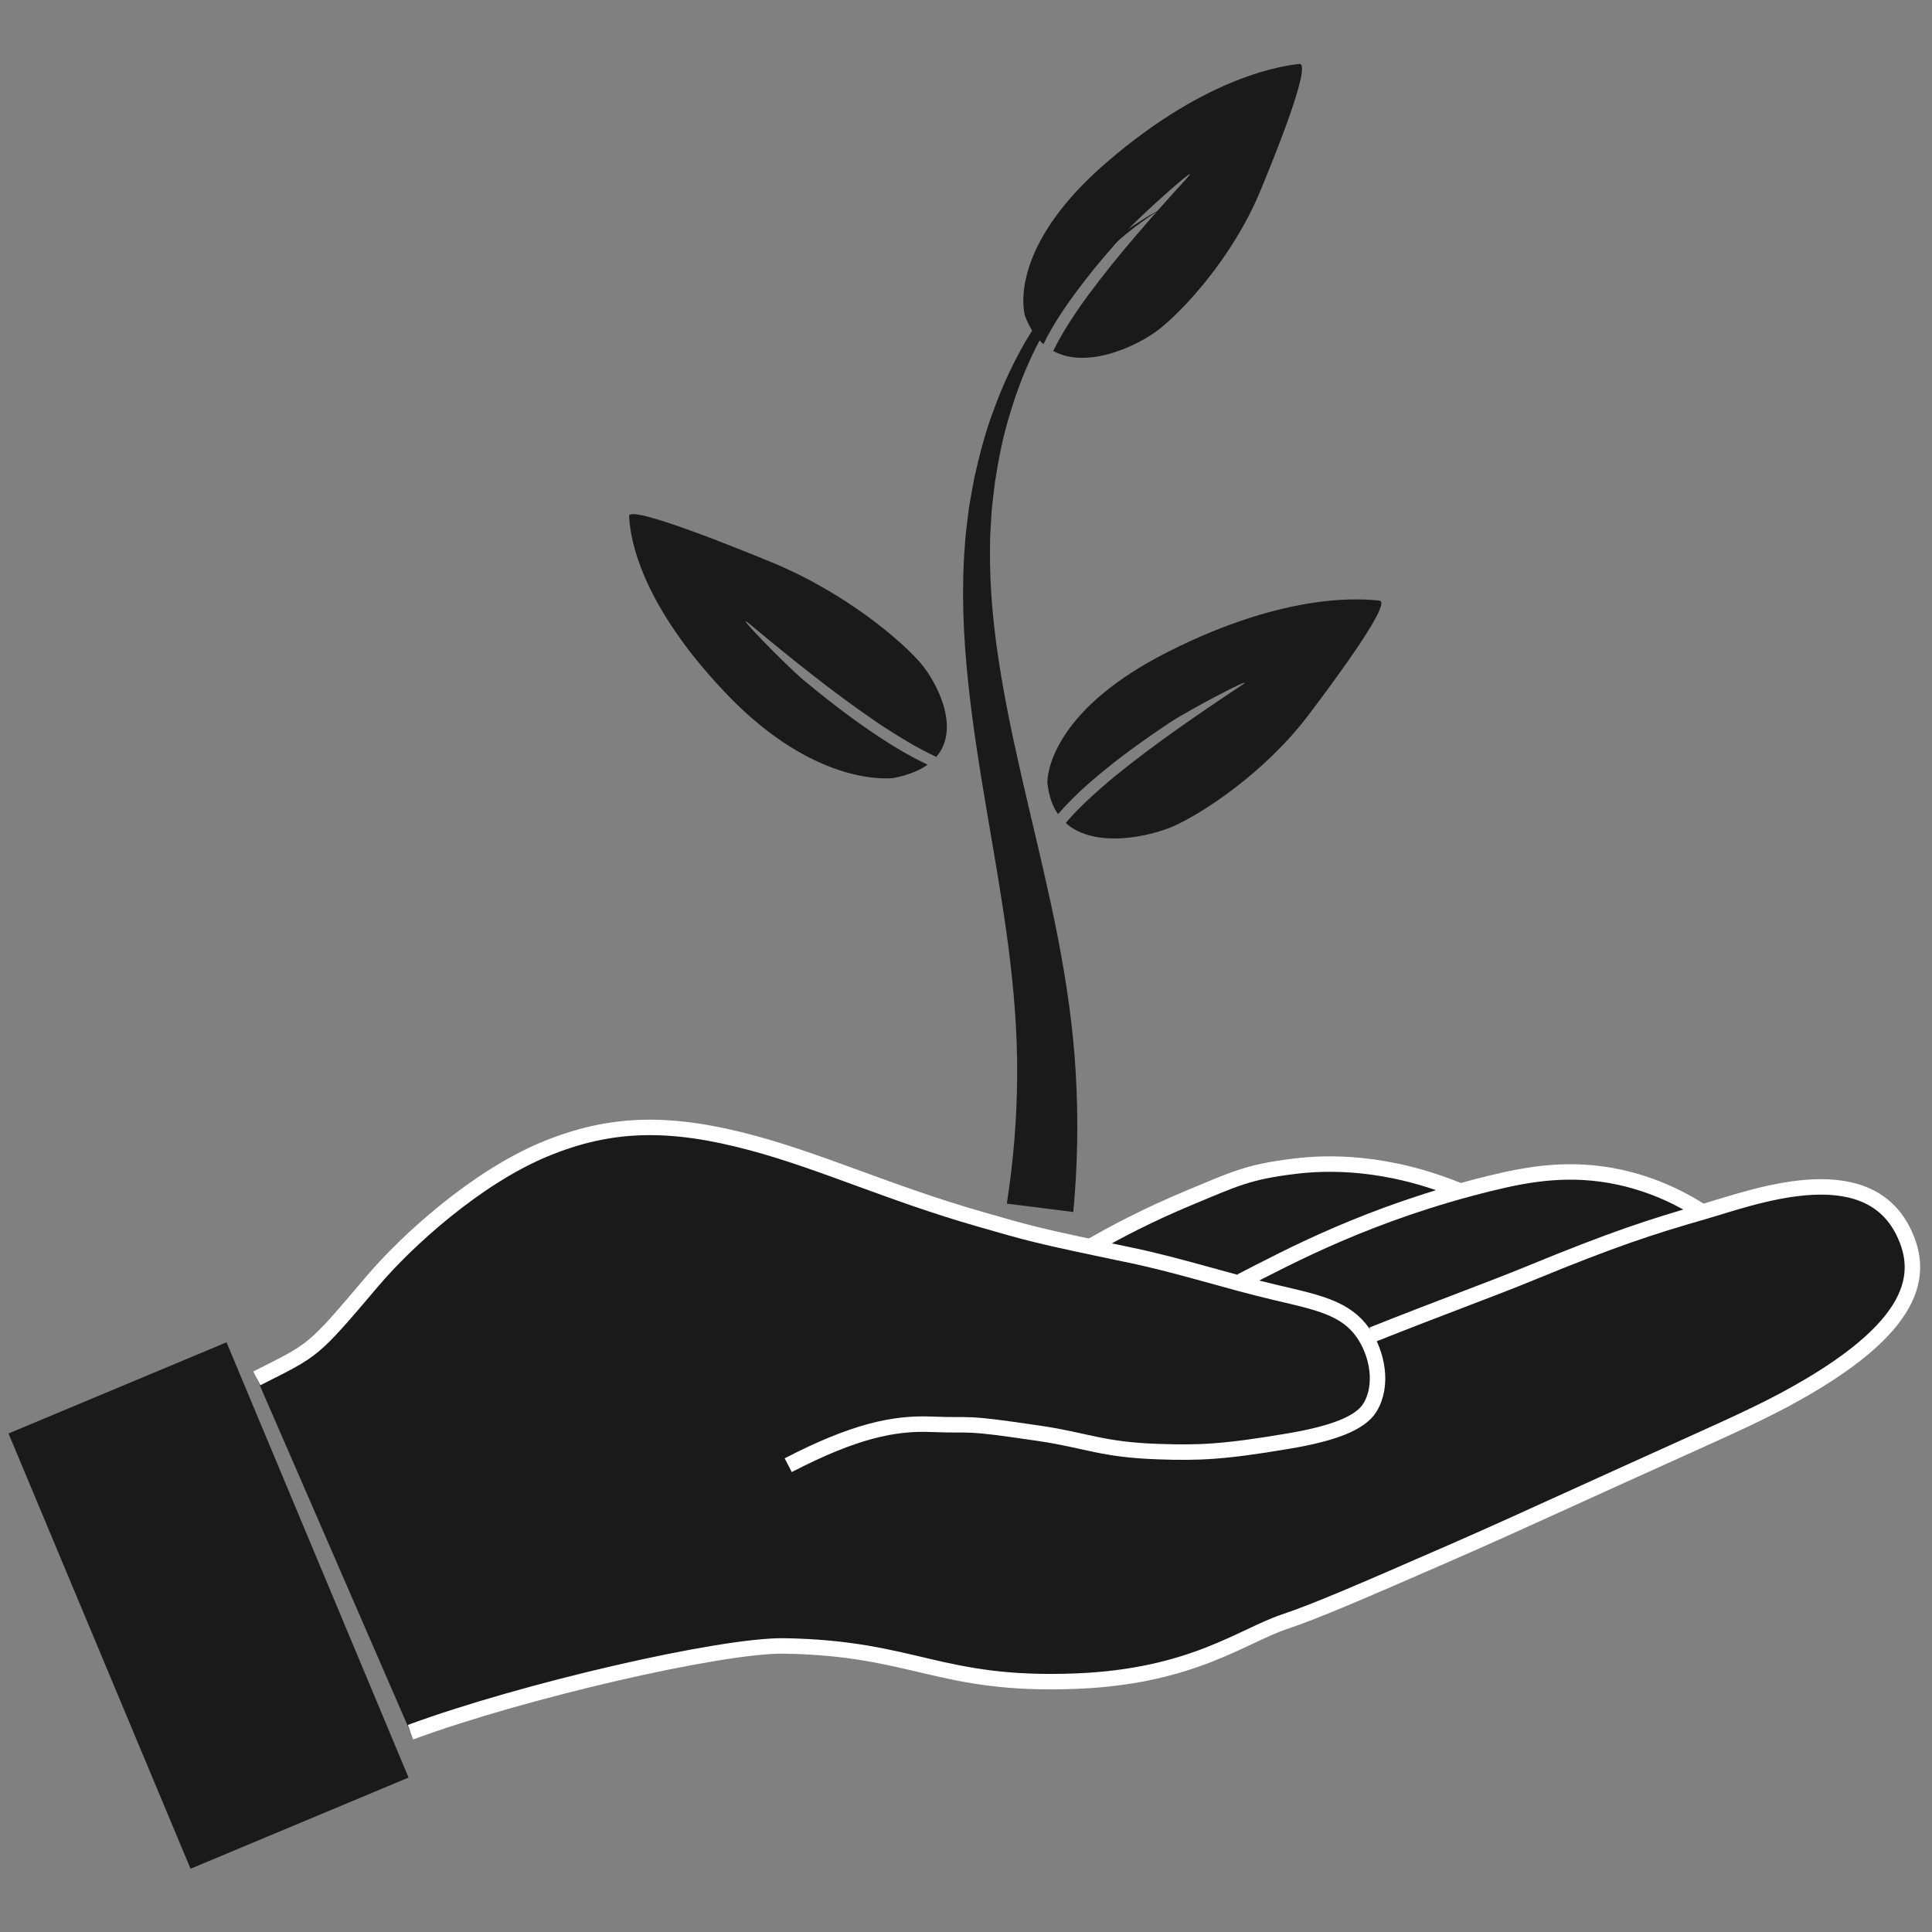<?xml version="1.0" encoding="UTF-8"?> <!-- Generator: Adobe Illustrator 23.0.1, SVG Export Plug-In . SVG Version: 6.00 Build 0) --> <svg xmlns="http://www.w3.org/2000/svg" xmlns:xlink="http://www.w3.org/1999/xlink" id="_x2014_ÎÓÈ_x5F_1" x="0px" y="0px" viewBox="0 0 500 500" style="enable-background:new 0 0 500 500;" xml:space="preserve"><rect x="0" y="0" width="500" height="500" fill="#808080" stroke="none"/> <style type="text/css"> .st0{fill:#1A1A1A;} .st1{fill:none;stroke:#FFFFFF;stroke-width:4;stroke-miterlimit:10;} </style> <rect x="23.24" y="354.36" transform="matrix(0.923 -0.386 0.386 0.923 -156.03 52.881)" class="st0" width="61.13" height="122.04"></rect> <path class="st0" d="M440.58,313.67c12.6-3.61,42.12-15.04,52.02,5.12c5.2,10.58,4.32,24.65-30.87,43.51 c-9.16,4.91-19.48,9.33-38.89,18.14c-30.17,13.7-37.05,16.85-47.45,21.38c-22.93,10-34.4,14.99-43.13,17.94 c-10.86,3.66-23.85,14.1-53.6,15.31c-35.59,1.44-41.8-8.57-75.76-9.1c-16.25-0.25-67.65,11.6-96.67,22.32l-39.78-91.58 c15.07-7.62,14.16-6.58,29.99-25.23c8.71-10.26,26.59-26.61,44.43-34.03c17.21-7.16,32.58-7.38,53.81-1.67 c18.29,4.92,35.45,12.99,58.79,19.69c10.96,3.15,13.37,3.92,28.14,7.06l1.06-0.22c6.01-3.45,14.45-7.92,24.95-12.29 c12.09-5.03,15.31-6.71,27.21-8.19c8.33-1.04,23.84-1.56,43.3,6.51l1.4-0.53c2.06-0.56,4.18-1.11,6.34-1.64 c9.95-2.43,20.63-4.27,33.25-1.53C428.68,306.72,435.96,310.67,440.58,313.67z"></path> <path class="st0" d="M289.16,407.49"></path> <g> <path class="st1" d="M66.46,356.72c15.07-7.62,14.16-6.58,29.99-25.23c8.71-10.26,26.59-26.61,44.43-34.03 c17.21-7.16,32.58-7.38,53.81-1.67c18.29,4.92,35.45,12.99,58.79,19.69c13.23,3.8,14.01,4.14,39.09,9.36 c12.74,2.65,25.13,6.76,37.8,9.72c10.79,2.52,17.92,3.97,22.41,10.42c3.67,5.27,5.29,13.49,1.78,19.26 c-2.51,4.13-9.64,6.78-21.21,8.73c-17.05,2.88-23.22,3.05-33.48,2.71c-14.71-0.48-18.64-2.92-30.83-4.72 c-20.98-3.1-16-1.88-28.11-2.36c-9.45-0.38-19.8,1.7-36.94,10.59"></path> <path class="st1" d="M106.24,448.29c29.02-10.72,80.42-22.57,96.67-22.32c33.95,0.53,40.17,10.54,75.76,9.1 c29.75-1.21,42.75-11.65,53.6-15.31c8.73-2.94,20.19-7.94,43.13-17.94c10.4-4.53,17.28-7.68,47.45-21.38 c19.42-8.82,29.73-13.24,38.89-18.14c35.19-18.86,36.06-32.93,30.87-43.51c-9.9-20.16-39.42-8.73-52.02-5.12 c-13.38,3.83-23.35,7.1-44.55,15.83c-9.88,4.07-23.65,9.04-40.91,15.93"></path> <path class="st1" d="M321.18,331.57c12.2-6.24,33.22-17.69,64.7-25.38c9.95-2.43,20.63-4.27,33.25-1.53 c9.55,2.07,16.83,6.02,21.46,9.01"></path> <path class="st1" d="M282.68,322.32c6.01-3.45,14.45-7.92,24.95-12.29c12.09-5.03,15.31-6.71,27.21-8.19 c8.33-1.04,23.84-1.56,43.3,6.51"></path> <path class="st1" d="M289.16,407.49"></path> </g> <g> <g> <g> <path class="st0" d="M260.56,311.5c1.73-10.97,2.63-22.09,2.68-33.24c0.08-11.16-0.86-22.31-2.31-33.57 c-2.94-22.51-8-45.21-10.41-68.52c-1.22-11.64-1.73-23.44-0.8-35.24c0.15-2.95,0.63-5.87,0.96-8.79 c0.15-1.46,0.49-2.91,0.72-4.36c0.27-1.45,0.49-2.9,0.8-4.34c1.3-5.74,2.75-11.45,4.83-16.96c3.98-11.04,9.56-21.56,17.04-30.55 c7.4-9.03,16.51-16.58,26.69-22.02c-9.83,6.07-18.31,14.09-24.97,23.34c-6.73,9.22-11.47,19.72-14.63,30.58 c-1.67,5.41-2.71,10.99-3.61,16.56c-0.21,1.4-0.33,2.81-0.51,4.21c-0.14,1.41-0.37,2.8-0.43,4.21c-0.14,2.82-0.43,5.63-0.39,8.45 c-0.18,11.25,1,22.56,2.9,33.76c3.74,22.44,10.14,44.55,14.65,67.58c2.22,11.51,3.98,23.32,4.64,35.24 c0.69,11.9,0.48,23.89-0.64,35.82L260.56,311.5z"></path> </g> </g> <g> <g> <path class="st0" d="M286.51,41.92c-23.43,20.16-22.21,35.84-21.28,39.73c1.22,3.3,2.88,5.71,4.81,7.42 c2.47-5.06,5.67-9.77,9.08-14.32c3.93-5.27,8.27-10.3,12.72-15.23c4.5-4.9,19.78-18.29,15.32-13.4 c-4.46,4.89-8.88,9.8-13.13,14.8c-4.29,4.98-8.39,10.06-12.26,15.26c-1.92,2.6-3.74,5.25-5.43,7.94 c-1.39,2.2-2.66,4.43-3.76,6.72c9.16,4.94,22.26-1.67,27.21-5.48c6.27-4.82,19.16-18.64,26.26-35.67 c2.76-6.63,13.88-33.65,10.16-33.15C332.6,17.02,312.98,19.14,286.51,41.92z"></path> </g> </g> <g> <g> <path class="st0" d="M302.05,168.81c-28.03,14.23-30.9,29.67-31,33.64c0.34,3.47,1.32,6.17,2.77,8.26 c3.71-4.34,8.04-8.17,12.54-11.81c5.19-4.22,10.71-8.1,16.32-11.86c5.65-3.73,23.99-13.23,18.38-9.51 c-5.6,3.72-11.18,7.48-16.62,11.35c-5.46,3.85-10.78,7.85-15.88,12c-2.54,2.08-5,4.24-7.35,6.46c-1.92,1.81-3.74,3.69-5.4,5.65 c7.64,6.84,22.11,3.39,27.91,0.82c7.35-3.25,23.48-13.71,34.79-28.6c4.4-5.79,22.22-29.43,18.47-29.78 C353.37,155.1,333.71,152.74,302.05,168.81z"></path> </g> </g> <g> <g> <path class="st0" d="M187.56,179.11c21.05,22.25,39.08,22.69,43.61,22.25c3.88-0.74,6.78-1.95,8.9-3.46 c-5.58-2.63-10.68-5.85-15.59-9.24c-5.69-3.91-11.07-8.15-16.32-12.48c-5.22-4.37-19.21-18.9-14.01-14.56 c5.21,4.33,10.44,8.63,15.79,12.8c5.33,4.19,10.79,8.24,16.39,12.09c2.81,1.92,5.69,3.74,8.62,5.47c2.39,1.41,4.84,2.73,7.36,3.9 c6.44-7.47,0-19.47-3.93-24.12c-4.98-5.9-19.67-18.4-38.54-26.18c-7.34-3.03-37.29-15.25-37.04-11.98 C163.04,136.77,163.79,153.99,187.56,179.11z"></path> </g> </g> </g> </svg> 